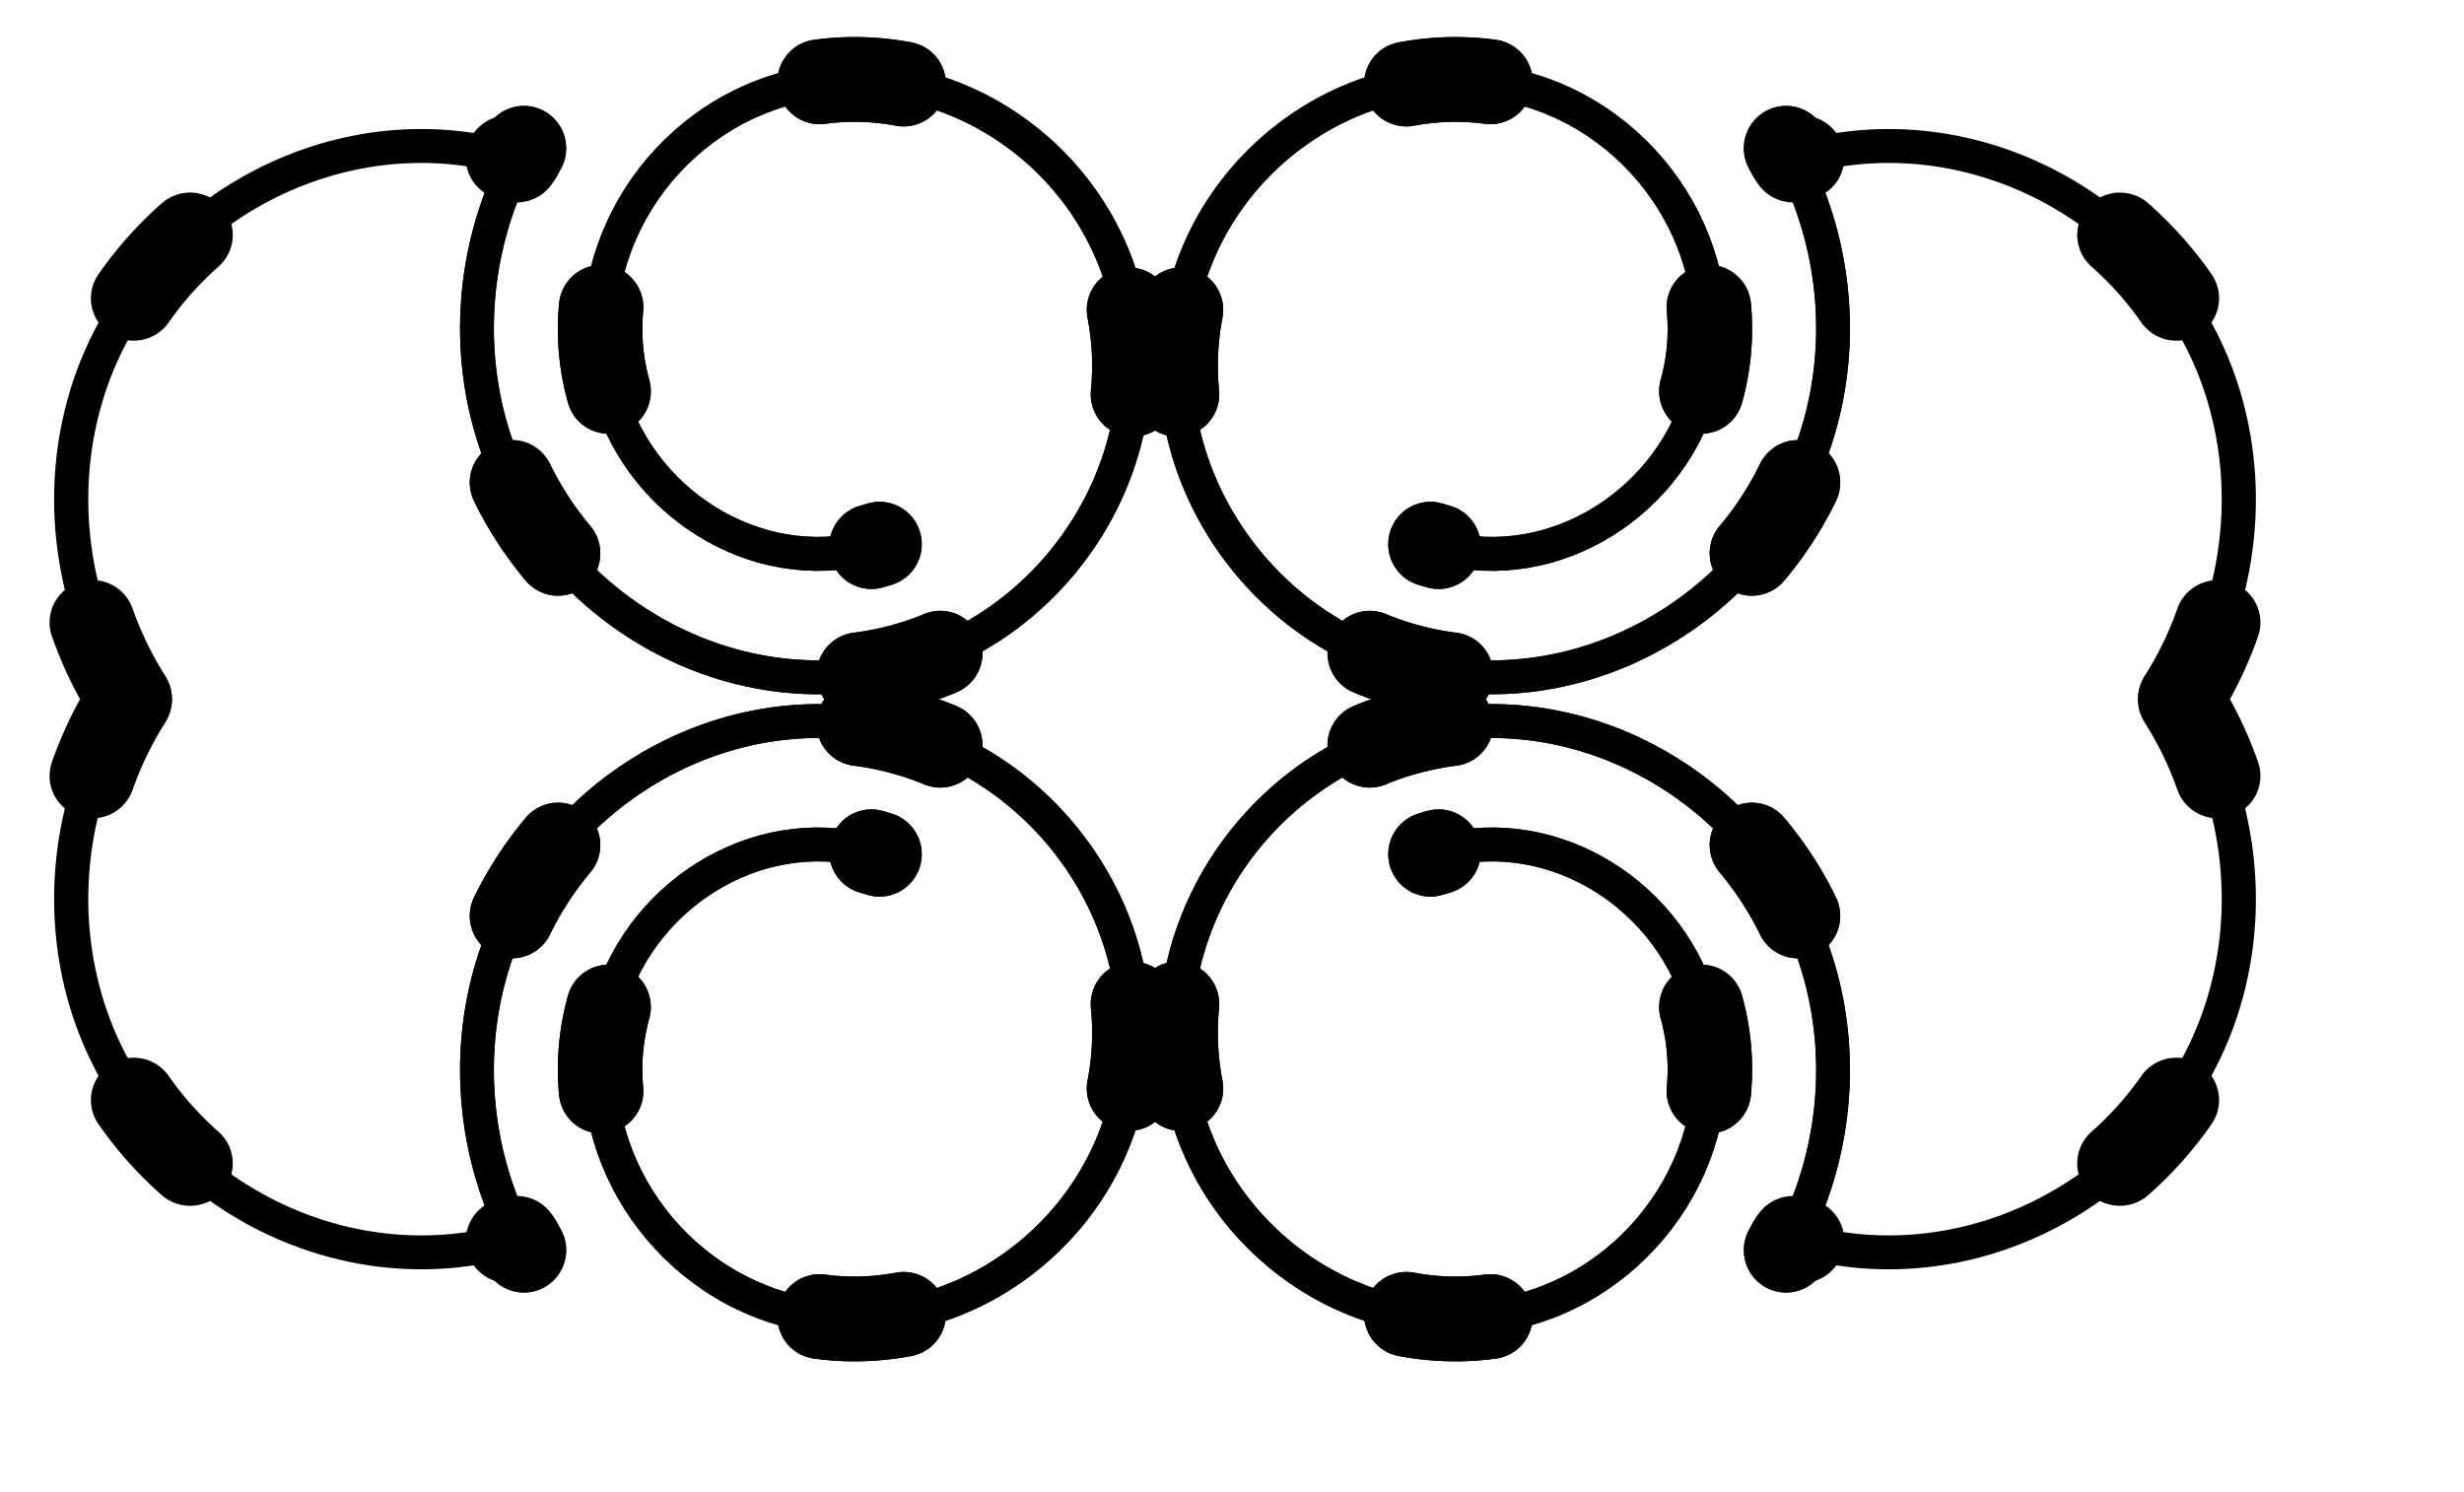 <?xml version="1.0" encoding="UTF-8" standalone="no"?>
<!DOCTYPE svg PUBLIC "-//W3C//DTD SVG 20010904//EN"
"http://www.w3.org/TR/2001/REC-SVG-20010904/DTD/svg10.dtd">
<!-- Created with Sodipodi ("http://www.sodipodi.com/") -->
<svg
   xmlns="http://www.w3.org/2000/svg"
   xmlns:sodipodi="http://sodipodi.sourceforge.net/DTD/sodipodi-0.dtd"
   xmlns:xlink="http://www.w3.org/1999/xlink"
   id="svg708"
   sodipodi:version="0.34"
   width="59.28pt"
   height="35.89pt"
   xml:space="preserve"
   sodipodi:docbase="/tmp/"
   sodipodi:docname="/tmp/printing-ornament.svg"><defs
   id="defs710"><linearGradient
   id="linearGradient789"><stop
   style="stop-color:#000000;stop-opacity:1;"
   offset="0"
   id="stop790" /><stop
   style="stop-color:#ffffff;stop-opacity:1;"
   offset="1"
   id="stop791" /></linearGradient><linearGradient
   xlink:href="#linearGradient789"
   id="linearGradient792" /><linearGradient
   xlink:href="#linearGradient789"
   id="linearGradient793" /><radialGradient
   xlink:href="#linearGradient789"
   id="radialGradient794"
   cx="0.5"
   cy="0.5"
   r="0.5"
   fx="0.5"
   fy="0.5"
   gradientTransform="scale(1.325,0.755)"
   spreadMethod="reflect" /><radialGradient
   xlink:href="#linearGradient789"
   id="radialGradient795"
   cx="0.5"
   cy="0.5"
   r="0.5"
   fx="0.5"
   fy="0.5"
   gradientTransform="scale(1.325,0.755)" /></defs><sodipodi:namedview
   id="base" /><g
   id="g2694"
   transform="translate(-138.367,-150.988)"><g
   id="g2476"
   transform="translate(-47.826,20.666)"
   style="font-size:12;stroke:#000000;"><g
   id="g2458"
   style="stroke:#000000;stroke-opacity:1;"><g
   id="g2439"
   transform="translate(-3.421020e-3,2.177734e-3)"
   style="stroke:#000000;stroke-opacity:1;"><path
   sodipodi:type="spiral"
   style="font-size:12;fill:none;fill-opacity:0.75;fill-rule:evenodd;stroke:#000000;stroke-width:3pt;stroke-opacity:1;"
   id="path2295"
   sodipodi:cx="-29.999998"
   sodipodi:cy="134.500000"
   sodipodi:expansion="1.000000"
   sodipodi:revolution="3.000000"
   sodipodi:radius="43.832066"
   sodipodi:argument="-16.712906"
   sodipodi:t0="0.541850"
   d="M -6.802 129.408 C -2.465 142.852 -10.89 157.182 -24.125 161.266 C -39.517 166.016 -55.812 156.334 -60.334 141.159 C -65.499 123.82 -54.558 105.555 -37.442 100.599 C -18.157 95.015 2.079 107.217 7.469 126.275 C 13.473 147.505 0.008 169.715 -20.992 175.537 C -31.863 178.551 -43.682 177.032 -53.5 171.5 "
   transform="matrix(1.659033e-17,0.272,-0.271,1.662777e-17,249.479,149.628)" /><path
   sodipodi:type="spiral"
   style="font-size:12;fill:none;fill-opacity:0.75;fill-rule:evenodd;stroke:#000000;stroke-width:3pt;stroke-opacity:1;"
   id="path2296"
   sodipodi:cx="-29.999998"
   sodipodi:cy="134.500000"
   sodipodi:expansion="1.000000"
   sodipodi:revolution="3.000000"
   sodipodi:radius="44.613464"
   sodipodi:argument="-16.632111"
   sodipodi:t0="0.869906"
   d="M 7.745 125.472 C 14.229 146.837 1.028 169.567 -20.107 175.861 C -32.513 179.555 -46.17 177.338 -56.88 170.106 "
   transform="matrix(-8.380471e-17,-0.272,-0.274,8.335224e-17,237.148,137.561)" /><path
   sodipodi:type="spiral"
   style="font-size:12;fill:none;fill-opacity:0.75;fill-rule:evenodd;stroke:#000000;stroke-width:3pt;stroke-opacity:1;"
   id="path2300"
   sodipodi:cx="-29.999998"
   sodipodi:cy="134.500000"
   sodipodi:expansion="1.000000"
   sodipodi:revolution="3.000000"
   sodipodi:radius="43.832066"
   sodipodi:argument="-16.712906"
   sodipodi:t0="0.541850"
   d="M -6.802 129.408 C -2.465 142.852 -10.89 157.182 -24.125 161.266 C -39.517 166.016 -55.812 156.334 -60.334 141.159 C -65.499 123.82 -54.558 105.555 -37.442 100.599 C -18.157 95.015 2.079 107.217 7.469 126.275 C 13.473 147.505 0.008 169.715 -20.992 175.537 C -31.863 178.551 -43.682 177.032 -53.5 171.5 "
   transform="matrix(1.659033e-17,0.272,-0.271,1.662777e-17,249.479,149.628)" /></g><g
   id="g2454"
   transform="matrix(1,0,0,-1,-3.427251e-3,305.504)"
   style="stroke:#000000;stroke-opacity:1;"><path
   sodipodi:type="spiral"
   style="font-size:12;fill:none;fill-opacity:0.75;fill-rule:evenodd;stroke:#000000;stroke-width:3pt;stroke-opacity:1;"
   id="path2455"
   sodipodi:cx="-29.999998"
   sodipodi:cy="134.500000"
   sodipodi:expansion="1.000000"
   sodipodi:revolution="3.000000"
   sodipodi:radius="43.832066"
   sodipodi:argument="-16.712906"
   sodipodi:t0="0.541850"
   d="M -6.802 129.408 C -2.465 142.852 -10.89 157.182 -24.125 161.266 C -39.517 166.016 -55.812 156.334 -60.334 141.159 C -65.499 123.82 -54.558 105.555 -37.442 100.599 C -18.157 95.015 2.079 107.217 7.469 126.275 C 13.473 147.505 0.008 169.715 -20.992 175.537 C -31.863 178.551 -43.682 177.032 -53.5 171.5 "
   transform="matrix(1.659033e-17,0.272,-0.271,1.662777e-17,249.479,149.628)" /><path
   sodipodi:type="spiral"
   style="font-size:12;fill:none;fill-opacity:0.75;fill-rule:evenodd;stroke:#000000;stroke-width:3pt;stroke-opacity:1;"
   id="path2456"
   sodipodi:cx="-29.999998"
   sodipodi:cy="134.500000"
   sodipodi:expansion="1.000000"
   sodipodi:revolution="3.000000"
   sodipodi:radius="44.613464"
   sodipodi:argument="-16.632111"
   sodipodi:t0="0.869906"
   d="M 7.745 125.472 C 14.229 146.837 1.028 169.567 -20.107 175.861 C -32.513 179.555 -46.17 177.338 -56.88 170.106 "
   transform="matrix(-8.380471e-17,-0.272,-0.274,8.335224e-17,237.148,137.561)" /><path
   sodipodi:type="spiral"
   style="font-size:12;fill:none;fill-opacity:0.75;fill-rule:evenodd;stroke:#000000;stroke-width:3pt;stroke-opacity:1;"
   id="path2457"
   sodipodi:cx="-29.999998"
   sodipodi:cy="134.500000"
   sodipodi:expansion="1.000000"
   sodipodi:revolution="3.000000"
   sodipodi:radius="43.832066"
   sodipodi:argument="-16.712906"
   sodipodi:t0="0.541850"
   d="M -6.802 129.408 C -2.465 142.852 -10.89 157.182 -24.125 161.266 C -39.517 166.016 -55.812 156.334 -60.334 141.159 C -65.499 123.82 -54.558 105.555 -37.442 100.599 C -18.157 95.015 2.079 107.217 7.469 126.275 C 13.473 147.505 0.008 169.715 -20.992 175.537 C -31.863 178.551 -43.682 177.032 -53.5 171.5 "
   transform="matrix(1.659033e-17,0.272,-0.271,1.662777e-17,249.479,149.628)" /></g></g><g
   id="g2467"
   transform="matrix(-1,0,0,1,446.486,0)"
   style="stroke:#000000;stroke-opacity:1;"><g
   id="g2468"
   transform="translate(-3.421020e-3,2.177734e-3)"
   style="stroke:#000000;stroke-opacity:1;"><path
   sodipodi:type="spiral"
   style="font-size:12;fill:none;fill-opacity:0.75;fill-rule:evenodd;stroke:#000000;stroke-width:3pt;stroke-opacity:1;"
   id="path2469"
   sodipodi:cx="-29.999998"
   sodipodi:cy="134.500000"
   sodipodi:expansion="1.000000"
   sodipodi:revolution="3.000000"
   sodipodi:radius="43.832066"
   sodipodi:argument="-16.712906"
   sodipodi:t0="0.541850"
   d="M -6.802 129.408 C -2.465 142.852 -10.89 157.182 -24.125 161.266 C -39.517 166.016 -55.812 156.334 -60.334 141.159 C -65.499 123.82 -54.558 105.555 -37.442 100.599 C -18.157 95.015 2.079 107.217 7.469 126.275 C 13.473 147.505 0.008 169.715 -20.992 175.537 C -31.863 178.551 -43.682 177.032 -53.5 171.5 "
   transform="matrix(1.659033e-17,0.272,-0.271,1.662777e-17,249.479,149.628)" /><path
   sodipodi:type="spiral"
   style="font-size:12;fill:none;fill-opacity:0.75;fill-rule:evenodd;stroke:#000000;stroke-width:3pt;stroke-opacity:1;"
   id="path2470"
   sodipodi:cx="-29.999998"
   sodipodi:cy="134.500000"
   sodipodi:expansion="1.000000"
   sodipodi:revolution="3.000000"
   sodipodi:radius="44.613464"
   sodipodi:argument="-16.632111"
   sodipodi:t0="0.869906"
   d="M 7.745 125.472 C 14.229 146.837 1.028 169.567 -20.107 175.861 C -32.513 179.555 -46.17 177.338 -56.88 170.106 "
   transform="matrix(-8.380471e-17,-0.272,-0.274,8.335224e-17,237.148,137.561)" /><path
   sodipodi:type="spiral"
   style="font-size:12;fill:none;fill-opacity:0.75;fill-rule:evenodd;stroke:#000000;stroke-width:3pt;stroke-opacity:1;"
   id="path2471"
   sodipodi:cx="-29.999998"
   sodipodi:cy="134.500000"
   sodipodi:expansion="1.000000"
   sodipodi:revolution="3.000000"
   sodipodi:radius="43.832066"
   sodipodi:argument="-16.712906"
   sodipodi:t0="0.541850"
   d="M -6.802 129.408 C -2.465 142.852 -10.89 157.182 -24.125 161.266 C -39.517 166.016 -55.812 156.334 -60.334 141.159 C -65.499 123.82 -54.558 105.555 -37.442 100.599 C -18.157 95.015 2.079 107.217 7.469 126.275 C 13.473 147.505 0.008 169.715 -20.992 175.537 C -31.863 178.551 -43.682 177.032 -53.5 171.5 "
   transform="matrix(1.659033e-17,0.272,-0.271,1.662777e-17,249.479,149.628)" /></g><g
   id="g2472"
   transform="matrix(1,0,0,-1,-3.427251e-3,305.504)"
   style="stroke:#000000;stroke-opacity:1;"><path
   sodipodi:type="spiral"
   style="font-size:12;fill:none;fill-opacity:0.75;fill-rule:evenodd;stroke:#000000;stroke-width:3pt;stroke-opacity:1;"
   id="path2473"
   sodipodi:cx="-29.999998"
   sodipodi:cy="134.500000"
   sodipodi:expansion="1.000000"
   sodipodi:revolution="3.000000"
   sodipodi:radius="43.832066"
   sodipodi:argument="-16.712906"
   sodipodi:t0="0.541850"
   d="M -6.802 129.408 C -2.465 142.852 -10.89 157.182 -24.125 161.266 C -39.517 166.016 -55.812 156.334 -60.334 141.159 C -65.499 123.82 -54.558 105.555 -37.442 100.599 C -18.157 95.015 2.079 107.217 7.469 126.275 C 13.473 147.505 0.008 169.715 -20.992 175.537 C -31.863 178.551 -43.682 177.032 -53.5 171.5 "
   transform="matrix(1.659033e-17,0.272,-0.271,1.662777e-17,249.479,149.628)" /><path
   sodipodi:type="spiral"
   style="font-size:12;fill:none;fill-opacity:0.75;fill-rule:evenodd;stroke:#000000;stroke-width:3pt;stroke-opacity:1;"
   id="path2474"
   sodipodi:cx="-29.999998"
   sodipodi:cy="134.500000"
   sodipodi:expansion="1.000000"
   sodipodi:revolution="3.000000"
   sodipodi:radius="44.613464"
   sodipodi:argument="-16.632111"
   sodipodi:t0="0.869906"
   d="M 7.745 125.472 C 14.229 146.837 1.028 169.567 -20.107 175.861 C -32.513 179.555 -46.17 177.338 -56.88 170.106 "
   transform="matrix(-8.380471e-17,-0.272,-0.274,8.335224e-17,237.148,137.561)" /><path
   sodipodi:type="spiral"
   style="font-size:12;fill:none;fill-opacity:0.75;fill-rule:evenodd;stroke:#000000;stroke-width:3pt;stroke-opacity:1;"
   id="path2475"
   sodipodi:cx="-29.999998"
   sodipodi:cy="134.500000"
   sodipodi:expansion="1.000000"
   sodipodi:revolution="3.000000"
   sodipodi:radius="43.832066"
   sodipodi:argument="-16.712906"
   sodipodi:t0="0.541850"
   d="M -6.802 129.408 C -2.465 142.852 -10.89 157.182 -24.125 161.266 C -39.517 166.016 -55.812 156.334 -60.334 141.159 C -65.499 123.82 -54.558 105.555 -37.442 100.599 C -18.157 95.015 2.079 107.217 7.469 126.275 C 13.473 147.505 0.008 169.715 -20.992 175.537 C -31.863 178.551 -43.682 177.032 -53.5 171.5 "
   transform="matrix(1.659033e-17,0.272,-0.271,1.662777e-17,249.479,149.628)" /></g></g></g><g
   id="g2495"
   transform="matrix(-1,1.224606e-16,-1.224606e-16,-1,398.66,326.173)"
   style="font-size:12;stroke:#000000;stroke-width:10;stroke-linecap:round;stroke-linejoin:bevel;stroke-dasharray:10 40 ;stroke-dashoffset:59;"><g
   id="g2496"
   style="stroke:#000000;stroke-opacity:1;stroke-width:10;stroke-dasharray:10,40;stroke-dashoffset:59;stroke-linejoin:bevel;stroke-linecap:round;"><g
   id="g2497"
   transform="translate(-3.421020e-3,2.177734e-3)"
   style="stroke:#000000;stroke-opacity:1;stroke-width:10;stroke-dasharray:10,40;stroke-dashoffset:59;stroke-linejoin:bevel;stroke-linecap:round;"><path
   sodipodi:type="spiral"
   style="font-size:12;fill:none;fill-opacity:0.75;fill-rule:evenodd;stroke:#000000;stroke-width:10;stroke-opacity:1;stroke-dasharray:10,40;stroke-dashoffset:59;stroke-linejoin:bevel;stroke-linecap:round;"
   id="path2498"
   sodipodi:cx="-29.999998"
   sodipodi:cy="134.500000"
   sodipodi:expansion="1.000000"
   sodipodi:revolution="3.000000"
   sodipodi:radius="43.832066"
   sodipodi:argument="-16.712906"
   sodipodi:t0="0.541850"
   d="M -6.802 129.408 C -2.465 142.852 -10.89 157.182 -24.125 161.266 C -39.517 166.016 -55.812 156.334 -60.334 141.159 C -65.499 123.82 -54.558 105.555 -37.442 100.599 C -18.157 95.015 2.079 107.217 7.469 126.275 C 13.473 147.505 0.008 169.715 -20.992 175.537 C -31.863 178.551 -43.682 177.032 -53.5 171.5 "
   transform="matrix(1.659033e-17,0.272,-0.271,1.662777e-17,249.479,149.628)" /><path
   sodipodi:type="spiral"
   style="font-size:12;fill:none;fill-opacity:0.75;fill-rule:evenodd;stroke:#000000;stroke-width:10;stroke-opacity:1;stroke-dasharray:10,40;stroke-dashoffset:59;stroke-linejoin:bevel;stroke-linecap:round;"
   id="path2499"
   sodipodi:cx="-29.999998"
   sodipodi:cy="134.500000"
   sodipodi:expansion="1.000000"
   sodipodi:revolution="3.000000"
   sodipodi:radius="44.613464"
   sodipodi:argument="-16.632111"
   sodipodi:t0="0.869906"
   d="M 7.745 125.472 C 14.229 146.837 1.028 169.567 -20.107 175.861 C -32.513 179.555 -46.17 177.338 -56.88 170.106 "
   transform="matrix(-8.380471e-17,-0.272,-0.274,8.335224e-17,237.148,137.561)" /><path
   sodipodi:type="spiral"
   style="font-size:12;fill:none;fill-opacity:0.75;fill-rule:evenodd;stroke:#000000;stroke-width:10;stroke-opacity:1;stroke-dasharray:10,40;stroke-dashoffset:59;stroke-linejoin:bevel;stroke-linecap:round;"
   id="path2500"
   sodipodi:cx="-29.999998"
   sodipodi:cy="134.500000"
   sodipodi:expansion="1.000000"
   sodipodi:revolution="3.000000"
   sodipodi:radius="43.832066"
   sodipodi:argument="-16.712906"
   sodipodi:t0="0.541850"
   d="M -6.802 129.408 C -2.465 142.852 -10.89 157.182 -24.125 161.266 C -39.517 166.016 -55.812 156.334 -60.334 141.159 C -65.499 123.82 -54.558 105.555 -37.442 100.599 C -18.157 95.015 2.079 107.217 7.469 126.275 C 13.473 147.505 0.008 169.715 -20.992 175.537 C -31.863 178.551 -43.682 177.032 -53.5 171.5 "
   transform="matrix(1.659033e-17,0.272,-0.271,1.662777e-17,249.479,149.628)" /></g><g
   id="g2501"
   transform="matrix(1,0,0,-1,-3.427251e-3,305.504)"
   style="stroke:#000000;stroke-opacity:1;stroke-width:10;stroke-dasharray:10,40;stroke-dashoffset:59;stroke-linejoin:bevel;stroke-linecap:round;"><path
   sodipodi:type="spiral"
   style="font-size:12;fill:none;fill-opacity:0.75;fill-rule:evenodd;stroke:#000000;stroke-width:10;stroke-opacity:1;stroke-dasharray:10,40;stroke-dashoffset:59;stroke-linejoin:bevel;stroke-linecap:round;"
   id="path2502"
   sodipodi:cx="-29.999998"
   sodipodi:cy="134.500000"
   sodipodi:expansion="1.000000"
   sodipodi:revolution="3.000000"
   sodipodi:radius="43.832066"
   sodipodi:argument="-16.712906"
   sodipodi:t0="0.541850"
   d="M -6.802 129.408 C -2.465 142.852 -10.89 157.182 -24.125 161.266 C -39.517 166.016 -55.812 156.334 -60.334 141.159 C -65.499 123.82 -54.558 105.555 -37.442 100.599 C -18.157 95.015 2.079 107.217 7.469 126.275 C 13.473 147.505 0.008 169.715 -20.992 175.537 C -31.863 178.551 -43.682 177.032 -53.5 171.5 "
   transform="matrix(1.659033e-17,0.272,-0.271,1.662777e-17,249.479,149.628)" /><path
   sodipodi:type="spiral"
   style="font-size:12;fill:none;fill-opacity:0.75;fill-rule:evenodd;stroke:#000000;stroke-width:10;stroke-opacity:1;stroke-dasharray:10,40;stroke-dashoffset:59;stroke-linejoin:bevel;stroke-linecap:round;"
   id="path2503"
   sodipodi:cx="-29.999998"
   sodipodi:cy="134.500000"
   sodipodi:expansion="1.000000"
   sodipodi:revolution="3.000000"
   sodipodi:radius="44.613464"
   sodipodi:argument="-16.632111"
   sodipodi:t0="0.869906"
   d="M 7.745 125.472 C 14.229 146.837 1.028 169.567 -20.107 175.861 C -32.513 179.555 -46.17 177.338 -56.88 170.106 "
   transform="matrix(-8.380471e-17,-0.272,-0.274,8.335224e-17,237.148,137.561)" /><path
   sodipodi:type="spiral"
   style="font-size:12;fill:none;fill-opacity:0.75;fill-rule:evenodd;stroke:#000000;stroke-width:10;stroke-opacity:1;stroke-dasharray:10,40;stroke-dashoffset:59;stroke-linejoin:bevel;stroke-linecap:round;"
   id="path2504"
   sodipodi:cx="-29.999998"
   sodipodi:cy="134.500000"
   sodipodi:expansion="1.000000"
   sodipodi:revolution="3.000000"
   sodipodi:radius="43.832066"
   sodipodi:argument="-16.712906"
   sodipodi:t0="0.541850"
   d="M -6.802 129.408 C -2.465 142.852 -10.89 157.182 -24.125 161.266 C -39.517 166.016 -55.812 156.334 -60.334 141.159 C -65.499 123.82 -54.558 105.555 -37.442 100.599 C -18.157 95.015 2.079 107.217 7.469 126.275 C 13.473 147.505 0.008 169.715 -20.992 175.537 C -31.863 178.551 -43.682 177.032 -53.5 171.5 "
   transform="matrix(1.659033e-17,0.272,-0.271,1.662777e-17,249.479,149.628)" /></g></g><g
   id="g2505"
   transform="matrix(-1,0,0,1,446.486,0)"
   style="stroke:#000000;stroke-opacity:1;stroke-width:10;stroke-dasharray:10,40;stroke-dashoffset:59;stroke-linejoin:bevel;stroke-linecap:round;"><g
   id="g2506"
   transform="translate(-3.421020e-3,2.177734e-3)"
   style="stroke:#000000;stroke-opacity:1;stroke-width:10;stroke-dasharray:10,40;stroke-dashoffset:59;stroke-linejoin:bevel;stroke-linecap:round;"><path
   sodipodi:type="spiral"
   style="font-size:12;fill:none;fill-opacity:0.75;fill-rule:evenodd;stroke:#000000;stroke-width:10;stroke-opacity:1;stroke-dasharray:10,40;stroke-dashoffset:59;stroke-linejoin:bevel;stroke-linecap:round;"
   id="path2507"
   sodipodi:cx="-29.999998"
   sodipodi:cy="134.500000"
   sodipodi:expansion="1.000000"
   sodipodi:revolution="3.000000"
   sodipodi:radius="43.832066"
   sodipodi:argument="-16.712906"
   sodipodi:t0="0.541850"
   d="M -6.802 129.408 C -2.465 142.852 -10.89 157.182 -24.125 161.266 C -39.517 166.016 -55.812 156.334 -60.334 141.159 C -65.499 123.82 -54.558 105.555 -37.442 100.599 C -18.157 95.015 2.079 107.217 7.469 126.275 C 13.473 147.505 0.008 169.715 -20.992 175.537 C -31.863 178.551 -43.682 177.032 -53.5 171.5 "
   transform="matrix(1.659033e-17,0.272,-0.271,1.662777e-17,249.479,149.628)" /><path
   sodipodi:type="spiral"
   style="font-size:12;fill:none;fill-opacity:0.75;fill-rule:evenodd;stroke:#000000;stroke-width:10;stroke-opacity:1;stroke-dasharray:10,40;stroke-dashoffset:59;stroke-linejoin:bevel;stroke-linecap:round;"
   id="path2508"
   sodipodi:cx="-29.999998"
   sodipodi:cy="134.500000"
   sodipodi:expansion="1.000000"
   sodipodi:revolution="3.000000"
   sodipodi:radius="44.613464"
   sodipodi:argument="-16.632111"
   sodipodi:t0="0.869906"
   d="M 7.745 125.472 C 14.229 146.837 1.028 169.567 -20.107 175.861 C -32.513 179.555 -46.17 177.338 -56.88 170.106 "
   transform="matrix(-8.380471e-17,-0.272,-0.274,8.335224e-17,237.148,137.561)" /><path
   sodipodi:type="spiral"
   style="font-size:12;fill:none;fill-opacity:0.75;fill-rule:evenodd;stroke:#000000;stroke-width:10;stroke-opacity:1;stroke-dasharray:10,40;stroke-dashoffset:59;stroke-linejoin:bevel;stroke-linecap:round;"
   id="path2509"
   sodipodi:cx="-29.999998"
   sodipodi:cy="134.500000"
   sodipodi:expansion="1.000000"
   sodipodi:revolution="3.000000"
   sodipodi:radius="43.832066"
   sodipodi:argument="-16.712906"
   sodipodi:t0="0.541850"
   d="M -6.802 129.408 C -2.465 142.852 -10.89 157.182 -24.125 161.266 C -39.517 166.016 -55.812 156.334 -60.334 141.159 C -65.499 123.82 -54.558 105.555 -37.442 100.599 C -18.157 95.015 2.079 107.217 7.469 126.275 C 13.473 147.505 0.008 169.715 -20.992 175.537 C -31.863 178.551 -43.682 177.032 -53.5 171.5 "
   transform="matrix(1.659033e-17,0.272,-0.271,1.662777e-17,249.479,149.628)" /></g><g
   id="g2510"
   transform="matrix(1,0,0,-1,-3.427251e-3,305.504)"
   style="stroke:#000000;stroke-opacity:1;stroke-width:10;stroke-dasharray:10,40;stroke-dashoffset:59;stroke-linejoin:bevel;stroke-linecap:round;"><path
   sodipodi:type="spiral"
   style="font-size:12;fill:none;fill-opacity:0.75;fill-rule:evenodd;stroke:#000000;stroke-width:10;stroke-opacity:1;stroke-dasharray:10,40;stroke-dashoffset:59;stroke-linejoin:bevel;stroke-linecap:round;"
   id="path2511"
   sodipodi:cx="-29.999998"
   sodipodi:cy="134.500000"
   sodipodi:expansion="1.000000"
   sodipodi:revolution="3.000000"
   sodipodi:radius="43.832066"
   sodipodi:argument="-16.712906"
   sodipodi:t0="0.541850"
   d="M -6.802 129.408 C -2.465 142.852 -10.89 157.182 -24.125 161.266 C -39.517 166.016 -55.812 156.334 -60.334 141.159 C -65.499 123.82 -54.558 105.555 -37.442 100.599 C -18.157 95.015 2.079 107.217 7.469 126.275 C 13.473 147.505 0.008 169.715 -20.992 175.537 C -31.863 178.551 -43.682 177.032 -53.5 171.5 "
   transform="matrix(1.659033e-17,0.272,-0.271,1.662777e-17,249.479,149.628)" /><path
   sodipodi:type="spiral"
   style="font-size:12;fill:none;fill-opacity:0.75;fill-rule:evenodd;stroke:#000000;stroke-width:10;stroke-opacity:1;stroke-dasharray:10,40;stroke-dashoffset:59;stroke-linejoin:bevel;stroke-linecap:round;"
   id="path2512"
   sodipodi:cx="-29.999998"
   sodipodi:cy="134.500000"
   sodipodi:expansion="1.000000"
   sodipodi:revolution="3.000000"
   sodipodi:radius="44.613464"
   sodipodi:argument="-16.632111"
   sodipodi:t0="0.869906"
   d="M 7.745 125.472 C 14.229 146.837 1.028 169.567 -20.107 175.861 C -32.513 179.555 -46.17 177.338 -56.88 170.106 "
   transform="matrix(-8.380471e-17,-0.272,-0.274,8.335224e-17,237.148,137.561)" /><path
   sodipodi:type="spiral"
   style="font-size:12;fill:none;fill-opacity:0.75;fill-rule:evenodd;stroke:#000000;stroke-width:10;stroke-opacity:1;stroke-dasharray:10,40;stroke-dashoffset:59;stroke-linejoin:bevel;stroke-linecap:round;"
   id="path2513"
   sodipodi:cx="-29.999998"
   sodipodi:cy="134.500000"
   sodipodi:expansion="1.000000"
   sodipodi:revolution="3.000000"
   sodipodi:radius="43.832066"
   sodipodi:argument="-16.712906"
   sodipodi:t0="0.541850"
   d="M -6.802 129.408 C -2.465 142.852 -10.89 157.182 -24.125 161.266 C -39.517 166.016 -55.812 156.334 -60.334 141.159 C -65.499 123.82 -54.558 105.555 -37.442 100.599 C -18.157 95.015 2.079 107.217 7.469 126.275 C 13.473 147.505 0.008 169.715 -20.992 175.537 C -31.863 178.551 -43.682 177.032 -53.5 171.5 "
   transform="matrix(1.659033e-17,0.272,-0.271,1.662777e-17,249.479,149.628)" /></g></g></g></g></svg>

